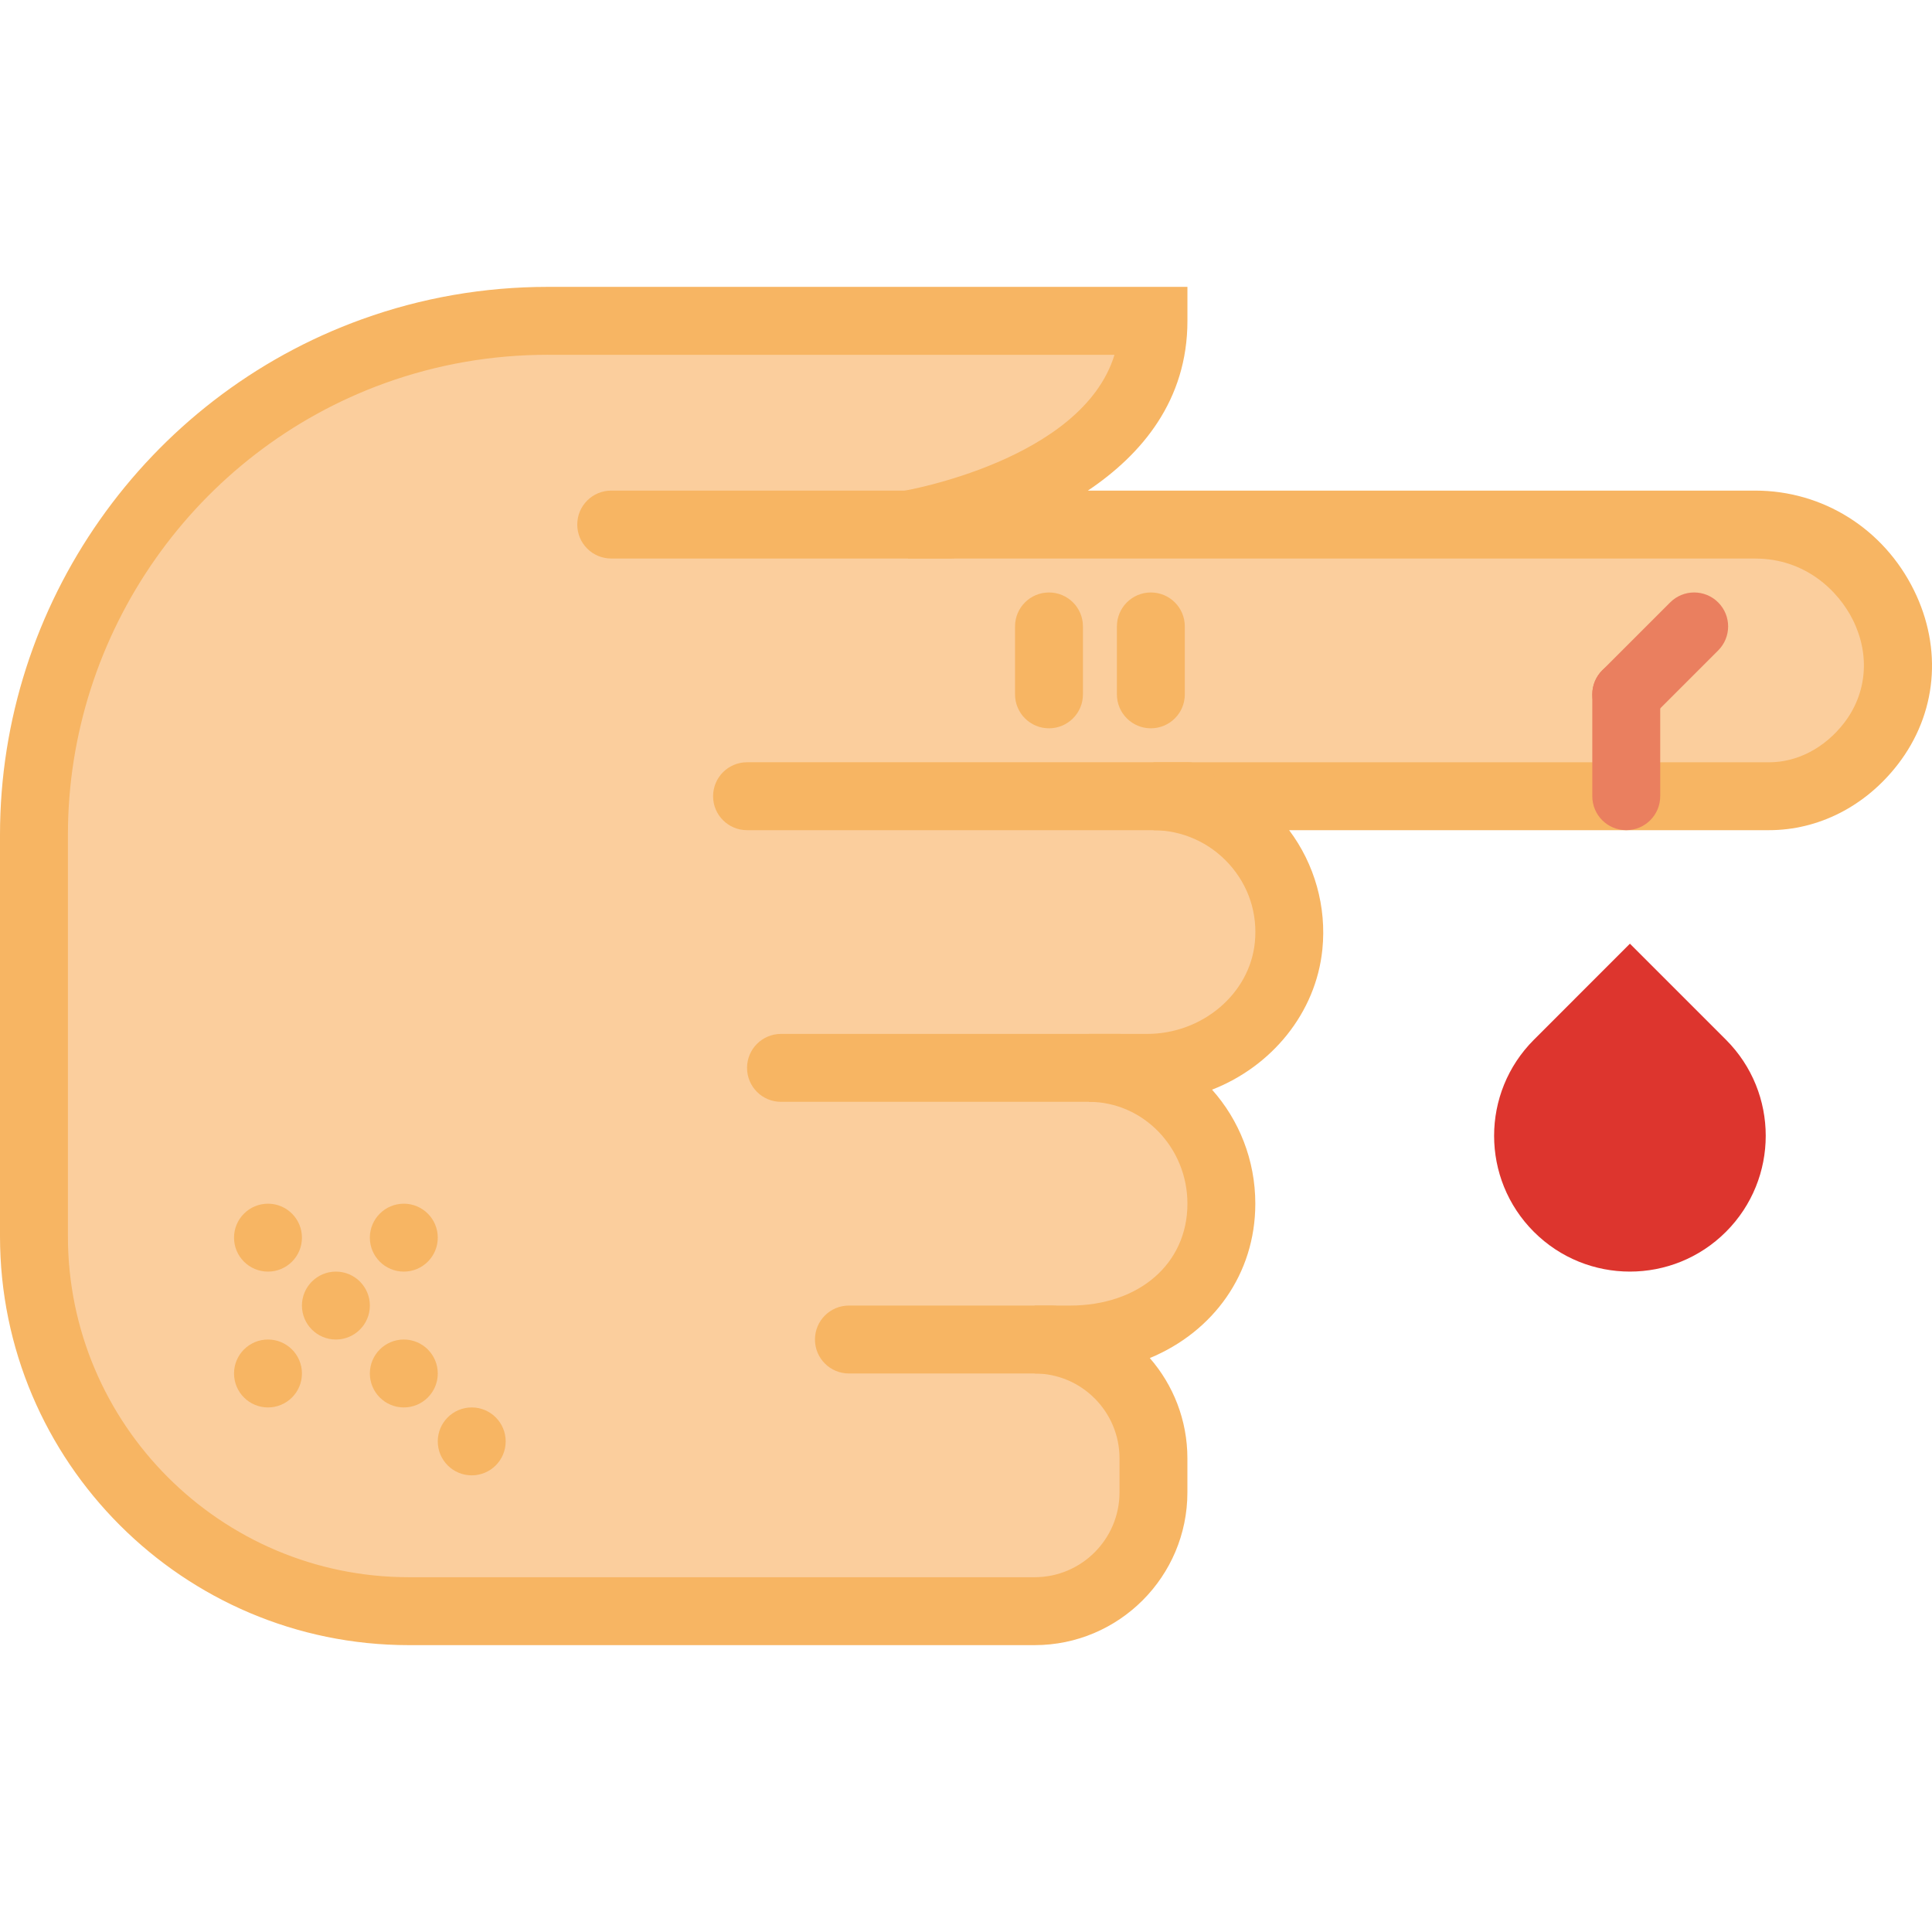 <?xml version="1.0" encoding="iso-8859-1"?>
<!-- Generator: Adobe Illustrator 18.0.0, SVG Export Plug-In . SVG Version: 6.00 Build 0)  -->
<!DOCTYPE svg PUBLIC "-//W3C//DTD SVG 1.1//EN" "http://www.w3.org/Graphics/SVG/1.1/DTD/svg11.dtd">
<svg version="1.1" id="Capa_1" xmlns="http://www.w3.org/2000/svg" xmlns:xlink="http://www.w3.org/1999/xlink" x="0px" y="0px"
	 viewBox="0 0 56.896 56.896" style="enable-background:new 0 0 56.896 56.896;" xml:space="preserve">
<g>
	<g>
		<path style="fill:#FBCE9D;" d="M55.101,21.897c2.022-2.626-0.095-6.448-3.409-6.448l-22.838,0h-2.115c0,0,7.231-1.167,7.231-6H22
			h-5.864c-1.803,0-3.533,0.315-5.136,0.894C5.169,12.445,1,18.028,1,24.584v11.823c0,6.098,4.943,11.041,11.041,11.041h11.14h7.288
			c1.925,0,3.5-1.575,3.5-3.5v-1c0-1.925-1.575-3.5-3.5-3.5h1.038c2.705,0,4.462-1.8,4.462-4s-1.757-4-3.904-4h1.715
			c2.086,0,3.958-1.514,4.168-3.59c0.241-2.382-1.644-4.41-3.979-4.41h18.127C53.302,23.448,54.384,22.828,55.101,21.897z"/>
		<path style="fill:#F7B563;" d="M30.469,48.448H12.041C5.401,48.448,0,43.047,0,36.407V24.584c0-6.781,4.284-12.883,10.661-15.183
			c1.753-0.633,3.596-0.953,5.475-0.953h18.833v1c0,2.34-1.342,3.934-2.932,5h19.654c1.992,0,3.783,1.125,4.675,2.937
			c0.848,1.723,0.671,3.638-0.473,5.122l0,0c-0.95,1.233-2.334,1.941-3.797,1.941H37.964c0.752,1,1.106,2.257,0.979,3.511
			c-0.19,1.878-1.5,3.451-3.249,4.131c0.792,0.888,1.274,2.066,1.274,3.358c0,2.07-1.238,3.771-3.107,4.546
			c0.689,0.791,1.107,1.825,1.107,2.954v1C34.969,46.43,32.95,48.448,30.469,48.448z M16.136,10.448
			c-1.647,0-3.261,0.28-4.797,0.834C5.753,13.298,2,18.644,2,24.584v11.823c0,5.537,4.504,10.041,10.041,10.041h18.428
			c1.379,0,2.5-1.121,2.5-2.5v-1c0-1.379-1.121-2.5-2.5-2.5v-2h1.039c2.038,0,3.461-1.233,3.461-3c0-1.654-1.303-3-2.903-3v-2h1.715
			c1.627,0,3.021-1.182,3.173-2.69c0.087-0.855-0.183-1.678-0.76-2.315c-0.57-0.632-1.382-0.994-2.225-0.994v-2h18.128
			c0.837,0,1.644-0.424,2.213-1.162l0,0c0.667-0.867,0.766-1.995,0.262-3.019c-0.433-0.879-1.417-1.819-2.88-1.819H26.738
			l-0.16-1.987c0.058-0.009,5.292-0.904,6.243-4.013H16.136z M55.102,21.896h0.01H55.102z"/>
	</g>
	<circle style="fill:#F7B563;" cx="7.892" cy="36.448" r="1"/>
	<circle style="fill:#F7B563;" cx="11.892" cy="36.448" r="1"/>
	<circle style="fill:#F7B563;" cx="7.892" cy="40.448" r="1"/>
	<circle style="fill:#F7B563;" cx="9.892" cy="38.448" r="1"/>
	<circle style="fill:#F7B563;" cx="11.892" cy="40.448" r="1"/>
	<circle style="fill:#F7B563;" cx="13.892" cy="42.448" r="1"/>
	<path style="fill:#F7B563;" d="M27.969,16.448H18c-0.553,0-1-0.447-1-1s0.447-1,1-1h9.969c0.553,0,1,0.447,1,1
		S28.521,16.448,27.969,16.448z"/>
	<path style="fill:#F7B563;" d="M34.969,24.448H22c-0.553,0-1-0.447-1-1s0.447-1,1-1h12.969c0.553,0,1,0.447,1,1
		S35.521,24.448,34.969,24.448z"/>
	<path style="fill:#F7B563;" d="M32.969,32.448H23c-0.553,0-1-0.447-1-1c0-0.553,0.447-1,1-1h9.969c0.553,0,1,0.447,1,1
		C33.969,32.001,33.521,32.448,32.969,32.448z"/>
	<path style="fill:#F7B563;" d="M30.969,40.448H25c-0.553,0-1-0.447-1-1s0.447-1,1-1h5.969c0.553,0,1,0.447,1,1
		S31.521,40.448,30.969,40.448z"/>
	<path style="fill:#F7B563;" d="M30.892,21.448c-0.553,0-1-0.447-1-1v-2c0-0.553,0.447-1,1-1s1,0.447,1,1v2
		C31.892,21.001,31.444,21.448,30.892,21.448z"/>
	<path style="fill:#F7B563;" d="M33.892,21.448c-0.553,0-1-0.447-1-1v-2c0-0.553,0.447-1,1-1s1,0.447,1,1v2
		C34.892,21.001,34.444,21.448,33.892,21.448z"/>
	<path style="fill:#EA7F5F;" d="M47.892,24.448c-0.553,0-1-0.447-1-1v-3c0-0.553,0.447-1,1-1s1,0.447,1,1v3
		C48.892,24.001,48.444,24.448,47.892,24.448z"/>
	<path style="fill:#EA7F5F;" d="M47.892,21.448c-0.256,0-0.512-0.098-0.707-0.293c-0.391-0.391-0.391-1.023,0-1.414l2-2
		c0.391-0.391,1.023-0.391,1.414,0s0.391,1.023,0,1.414l-2,2C48.403,21.351,48.147,21.448,47.892,21.448z"/>
	<path style="fill:#DD352E;" d="M45.172,30.62L48,27.791l2.828,2.828c1.562,1.562,1.562,4.095,0,5.657l0,0
		c-1.562,1.562-4.095,1.562-5.657,0l0,0C43.61,34.715,43.61,32.182,45.172,30.62z"/>
</g>
<g>
</g>
<g>
</g>
<g>
</g>
<g>
</g>
<g>
</g>
<g>
</g>
<g>
</g>
<g>
</g>
<g>
</g>
<g>
</g>
<g>
</g>
<g>
</g>
<g>
</g>
<g>
</g>
<g>
</g>
</svg>
